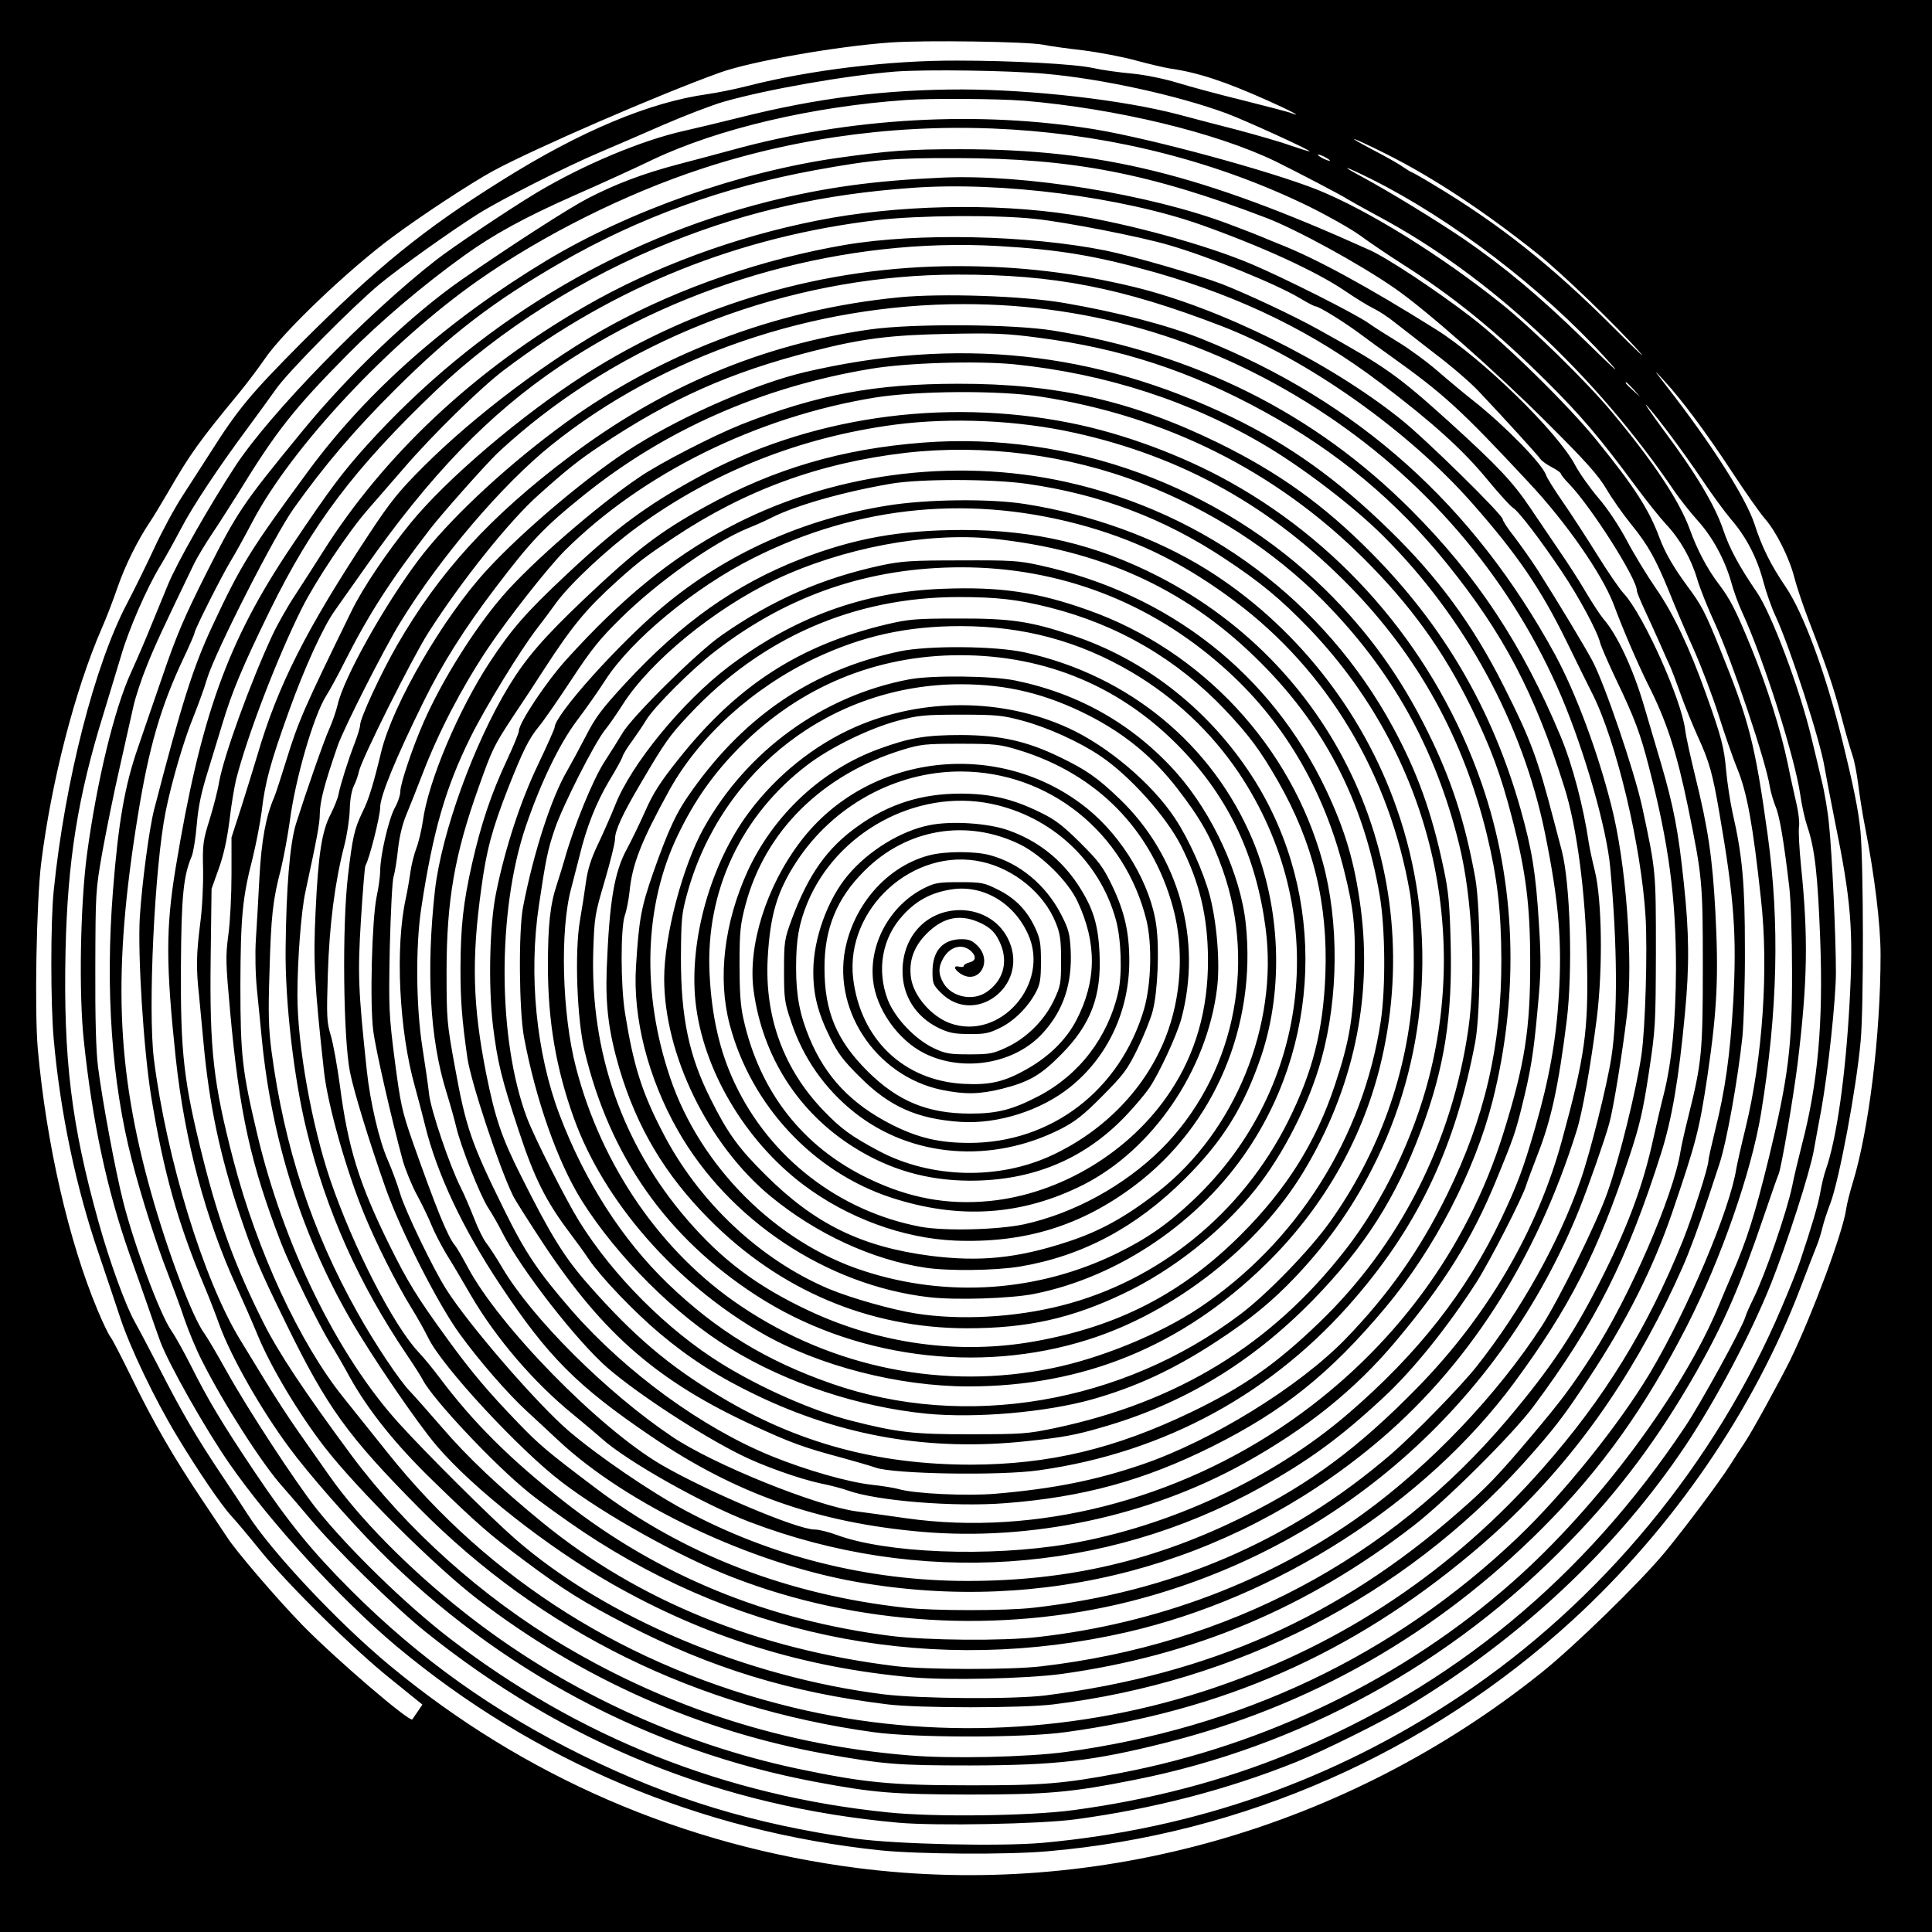 <?xml version="1.0" encoding="UTF-8" standalone="yes"?>
<svg version="1.0" xmlns="http://www.w3.org/2000/svg" width="864" height="864" viewBox="0 0 864 864" preserveAspectRatio="xMidYMid meet">
  <g transform="translate(0,864) scale(0.1,-0.1)" fill="#000000" stroke="none">
    <path d="M0 4320 l0 -4320 4320 0 4320 0 0 4320 0 4320 -4320 0 -4320 0 0
-4320z m4665 4120 c28 -6 108 -17 178 -25 71 -9 177 -29 235 -45 59 -16 127
-32 152 -36 127 -18 248 -58 440 -144 103 -46 159 -76 105 -56 -11 5 -108 30
-215 57 -107 26 -240 62 -295 79 -60 18 -141 35 -203 41 -57 5 -135 16 -175
25 -82 18 -364 33 -607 33 -303 1 -658 -42 -939 -114 -55 -14 -135 -30 -177
-36 -259 -36 -568 -165 -920 -386 -349 -218 -557 -387 -897 -727 -228 -230
-282 -294 -408 -493 -31 -48 -87 -135 -123 -191 -37 -57 -94 -163 -127 -235
-34 -73 -87 -181 -119 -242 -146 -275 -280 -797 -330 -1290 -14 -138 -14 -502
0 -660 29 -328 100 -666 201 -960 28 -82 70 -208 94 -280 45 -139 156 -371
257 -538 91 -151 196 -306 243 -357 23 -25 81 -94 130 -155 124 -153 413 -438
583 -574 l141 -114 -21 -31 c-12 -17 -23 -33 -24 -35 -11 -15 -342 269 -490
420 -117 120 -306 341 -340 397 -10 15 -58 87 -107 160 -132 197 -218 346
-314 542 -47 96 -91 182 -99 191 -7 8 -34 63 -58 121 -129 308 -229 744 -267
1167 -15 171 -6 658 15 831 46 367 151 774 271 1050 21 47 52 129 71 184 33
96 90 211 144 291 15 22 53 85 85 140 96 166 137 223 316 440 36 44 87 112
113 150 84 123 374 399 571 545 135 100 349 240 449 295 185 100 744 343 1017
441 141 50 520 117 761 134 153 11 615 4 683 -10z m10 -130 c252 -22 593 -97
810 -177 81 -30 377 -165 372 -170 -2 -1 -41 11 -88 27 -47 17 -153 47 -235
69 -82 21 -201 52 -264 69 -248 65 -650 111 -967 112 -342 0 -647 -38 -993
-125 -96 -24 -209 -51 -250 -60 -192 -43 -451 -152 -659 -276 -123 -74 -374
-242 -451 -302 -309 -241 -741 -684 -896 -919 -116 -177 -264 -437 -303 -533
-18 -44 -52 -127 -76 -185 -23 -58 -63 -150 -88 -205 -76 -165 -154 -490 -198
-815 -30 -228 -37 -623 -14 -835 38 -361 104 -669 203 -950 33 -93 73 -206 88
-250 15 -44 38 -109 51 -145 39 -103 202 -392 310 -547 182 -262 497 -606 746
-815 617 -515 1360 -829 2166 -913 167 -17 567 -20 746 -4 872 75 1699 439
2349 1035 448 411 808 935 1017 1483 33 86 66 172 74 191 8 19 19 55 25 80 6
25 22 74 36 110 40 108 116 514 135 725 14 151 13 791 -1 939 -9 93 -31 201
-84 416 -73 293 -170 556 -250 675 -68 100 -106 177 -140 282 -39 118 -192
358 -394 617 -59 76 -59 77 -12 26 83 -90 191 -236 306 -411 59 -90 125 -184
147 -209 51 -58 110 -177 132 -265 10 -39 38 -122 62 -185 80 -207 113 -303
148 -436 19 -73 42 -151 50 -174 8 -23 19 -80 25 -128 6 -48 19 -132 30 -187
43 -218 70 -439 70 -575 0 -357 -52 -782 -124 -1018 -13 -42 -27 -97 -30 -120
-15 -105 -152 -472 -249 -672 -47 -95 -175 -329 -207 -375 -15 -22 -44 -67
-65 -100 -50 -78 -199 -277 -288 -385 -113 -137 -411 -427 -557 -543 -869
-694 -1977 -1009 -3055 -871 -779 100 -1491 408 -2091 905 -231 191 -533 513
-638 679 -17 27 -70 107 -117 177 -109 163 -177 279 -276 473 -44 85 -94 180
-111 210 -41 73 -113 271 -161 444 -122 436 -158 730 -148 1211 9 406 55 693
169 1060 27 88 63 207 80 264 34 117 115 303 175 401 22 36 63 110 92 165 53
102 168 275 301 454 41 55 97 133 125 172 53 76 342 368 465 470 93 76 311
232 439 313 106 66 390 210 546 276 55 23 181 78 280 121 99 43 220 89 268
103 194 56 549 118 772 136 138 10 508 5 670 -10z m-100 -120 c416 -35 864
-143 1130 -272 82 -40 306 -157 320 -168 6 -4 70 -40 144 -80 492 -264 966
-706 1320 -1228 24 -35 70 -93 103 -130 67 -74 121 -174 150 -275 10 -38 32
-99 49 -135 97 -211 236 -650 260 -817 6 -44 20 -107 31 -140 34 -99 47 -216
58 -505 14 -374 -10 -645 -82 -920 -16 -63 -36 -146 -43 -183 -24 -116 -121
-398 -175 -507 -15 -30 -31 -66 -35 -80 -14 -48 -199 -386 -269 -490 -452
-678 -1043 -1165 -1772 -1463 -296 -121 -620 -206 -964 -252 -192 -26 -622
-32 -830 -10 -725 74 -1383 335 -1960 779 -195 150 -451 399 -595 579 -93 118
-305 441 -400 612 -43 77 -88 154 -100 170 -55 74 -163 361 -239 630 -157 559
-172 995 -60 1685 50 310 103 491 205 707 27 57 49 108 49 113 0 14 120 252
161 320 19 31 63 110 98 177 175 333 614 802 1011 1080 290 203 658 387 1000
499 891 293 1897 230 2715 -170 83 -41 184 -98 226 -128 41 -30 126 -88 189
-128 228 -145 418 -299 646 -525 153 -152 240 -254 399 -470 49 -66 110 -142
136 -170 63 -67 112 -154 139 -245 12 -41 48 -131 80 -200 76 -166 228 -616
245 -730 4 -24 16 -63 25 -86 18 -41 37 -151 62 -364 7 -59 12 -224 12 -375 1
-335 -17 -474 -103 -830 -63 -257 -98 -368 -166 -525 -20 -47 -45 -105 -55
-130 -159 -390 -544 -908 -925 -1244 -487 -431 -1105 -731 -1755 -855 -254
-48 -351 -56 -680 -55 -345 0 -467 12 -762 74 -543 115 -1063 359 -1498 704
-244 193 -465 418 -597 606 -33 47 -95 135 -137 195 -43 61 -110 164 -150 230
-40 66 -91 149 -113 185 -163 267 -329 810 -385 1255 -27 221 3 860 53 1107
27 134 82 321 125 425 19 48 47 123 60 168 37 121 302 642 388 762 139 195
272 351 455 533 248 247 439 393 741 567 347 200 729 338 1135 412 264 48 350
55 635 54 515 -1 862 -68 1382 -267 134 -51 418 -206 575 -315 139 -96 450
-370 680 -600 176 -175 230 -236 267 -298 25 -43 75 -114 111 -158 76 -94 108
-152 169 -300 24 -61 73 -176 109 -256 36 -81 86 -213 112 -295 26 -82 64
-193 86 -246 42 -105 68 -245 104 -578 35 -310 8 -709 -69 -1025 -19 -77 -37
-158 -41 -180 -28 -183 -218 -632 -385 -913 -137 -230 -388 -542 -591 -736
-557 -531 -1239 -854 -2024 -961 -169 -23 -517 -31 -701 -15 -551 45 -1069
210 -1541 490 -365 216 -703 519 -950 850 -211 285 -328 461 -396 597 -123
245 -197 446 -267 723 -89 352 -103 479 -101 870 2 311 11 403 48 490 8 19 18
84 23 144 7 81 20 142 49 235 21 69 51 167 66 216 43 143 89 253 212 505 190
387 378 636 744 985 282 269 660 508 1050 663 348 139 683 214 1079 242 397
29 938 -41 1290 -165 273 -97 517 -209 645 -296 44 -30 100 -65 125 -77 25
-12 68 -40 95 -62 28 -22 109 -85 180 -140 72 -54 160 -130 195 -167 111 -117
264 -285 278 -305 7 -10 31 -27 53 -38 21 -11 39 -24 39 -28 0 -4 17 -26 38
-47 101 -106 302 -423 302 -476 0 -7 14 -41 30 -76 17 -36 49 -106 71 -156 22
-51 45 -101 50 -112 5 -11 25 -64 44 -117 19 -54 55 -142 79 -195 50 -109 65
-163 95 -338 67 -387 78 -549 62 -846 -14 -238 -36 -395 -81 -574 -16 -66 -30
-127 -30 -136 0 -28 -71 -249 -115 -359 -158 -390 -349 -702 -625 -1015 -402
-457 -891 -785 -1462 -980 -607 -208 -1273 -240 -1891 -91 -736 178 -1359 569
-1815 1141 -75 94 -163 204 -196 245 -195 242 -386 654 -492 1060 -90 346
-107 493 -102 903 l4 312 32 90 c22 60 37 130 48 215 8 69 22 152 30 185 51
199 185 547 294 765 61 122 209 343 294 440 36 41 110 127 165 190 125 145
342 358 446 436 494 374 1051 597 1670 670 178 21 531 24 705 5 135 -14 467
-79 594 -116 184 -53 483 -175 590 -239 33 -20 64 -36 69 -36 15 0 127 -69
202 -125 39 -29 98 -72 132 -96 241 -172 314 -239 619 -566 169 -180 328 -410
380 -545 42 -114 109 -268 153 -357 84 -165 129 -304 180 -551 64 -312 66
-336 66 -715 0 -381 -5 -428 -64 -665 -16 -63 -32 -135 -36 -160 -31 -196
-228 -651 -392 -905 -96 -149 -139 -206 -271 -363 -151 -179 -203 -234 -332
-346 -532 -467 -1113 -725 -1845 -818 -147 -18 -559 -15 -724 5 -612 77 -1242
342 -1646 694 -106 92 -393 377 -521 518 -275 303 -516 795 -634 1294 -67 283
-75 351 -75 666 1 305 9 390 55 569 15 61 33 154 40 206 15 131 39 219 121
447 71 198 155 381 206 452 15 22 75 106 132 187 294 420 558 693 874 906 562
378 1281 576 1957 538 280 -16 444 -44 713 -120 385 -111 703 -267 1001 -493
230 -174 365 -296 472 -425 54 -66 108 -125 119 -132 25 -14 122 -141 220
-287 76 -113 158 -265 171 -318 4 -16 35 -87 69 -159 86 -179 111 -247 150
-400 88 -339 120 -583 120 -896 -1 -240 -19 -424 -56 -569 -11 -42 -31 -128
-45 -191 -43 -199 -107 -376 -218 -600 -132 -266 -235 -421 -434 -657 -530
-626 -1251 -1008 -2087 -1105 -138 -16 -518 -15 -650 1 -619 76 -1151 293
-1579 642 -193 158 -338 295 -450 426 -58 67 -121 138 -140 158 -47 47 -160
216 -239 358 -203 362 -326 738 -383 1167 -13 101 -15 169 -9 350 7 256 15
325 51 463 13 54 31 151 40 215 24 187 106 471 163 561 16 25 53 93 82 151
108 214 207 367 383 595 51 66 237 276 297 335 31 30 98 89 150 131 528 427
1219 670 1909 671 434 1 735 -58 1180 -229 385 -148 838 -468 1126 -796 200
-227 304 -380 418 -612 43 -88 95 -194 116 -235 108 -213 220 -683 239 -1000
9 -152 -1 -495 -18 -615 -22 -153 -98 -465 -153 -619 -46 -132 -216 -477 -293
-596 -199 -307 -499 -622 -800 -840 -413 -299 -920 -491 -1455 -551 -156 -18
-493 -15 -655 5 -552 70 -1041 270 -1460 599 -244 191 -410 357 -560 557 -27
36 -69 88 -95 115 -113 122 -290 468 -392 765 -84 248 -148 604 -148 830 0
158 17 378 36 463 52 241 64 306 64 347 1 58 20 131 80 305 27 78 208 435 279
550 178 291 456 617 676 794 497 400 1172 631 1845 631 583 0 1129 -167 1622
-496 470 -314 836 -754 1051 -1260 104 -246 202 -588 218 -764 32 -340 34
-661 5 -849 -20 -128 -95 -427 -137 -547 -96 -277 -266 -582 -465 -834 -71
-90 -278 -302 -383 -393 -456 -392 -981 -617 -1601 -687 -121 -14 -448 -14
-570 0 -528 58 -994 238 -1390 538 -212 160 -249 191 -346 292 -135 140 -210
230 -311 369 -139 191 -180 258 -263 426 -135 273 -184 434 -220 710 -12 88
-30 189 -41 225 -18 60 -19 82 -13 275 7 219 31 408 74 575 12 47 23 119 24
160 1 45 9 87 18 105 9 17 19 46 23 65 12 56 237 505 310 620 148 232 366 505
497 620 125 112 180 155 273 217 318 212 580 328 947 422 223 57 348 73 613
78 196 4 255 2 398 -17 366 -47 680 -149 1011 -331 325 -178 591 -399 817
-680 252 -312 391 -576 524 -997 57 -179 96 -476 102 -777 7 -314 -9 -428
-112 -805 -110 -403 -334 -786 -645 -1104 -260 -266 -478 -429 -770 -574 -402
-201 -791 -292 -1244 -292 -442 0 -878 109 -1263 316 -155 83 -389 243 -520
355 -142 122 -446 473 -548 634 -58 91 -182 349 -205 425 -12 41 -37 109 -55
150 -39 87 -80 262 -95 405 -38 358 -41 430 -26 670 8 128 17 238 20 244 17
26 66 221 66 260 0 51 68 217 192 469 82 168 186 333 324 514 158 208 216 270
394 413 364 293 796 484 1280 565 161 28 478 37 645 21 412 -42 796 -167 1133
-369 171 -103 387 -269 516 -397 368 -366 626 -841 726 -1335 61 -302 76 -479
61 -725 -12 -198 -44 -375 -106 -589 -53 -184 -81 -257 -151 -405 -156 -328
-373 -604 -684 -872 -339 -292 -803 -507 -1255 -584 -354 -59 -812 -41 -1034
41 -35 13 -79 24 -98 24 -79 0 -484 172 -688 291 -280 165 -725 620 -865 885
-23 43 -48 86 -55 94 -33 39 -84 165 -190 465 -48 138 -54 168 -80 365 -26
205 -27 228 -22 500 4 157 11 301 17 320 6 19 15 75 20 124 6 54 20 112 36
150 14 33 48 119 75 189 71 184 170 375 287 552 90 135 269 363 346 441 348
347 861 600 1388 686 192 31 559 33 743 4 560 -87 1049 -332 1441 -721 211
-210 358 -413 484 -670 86 -176 132 -300 181 -490 63 -242 82 -394 82 -645 1
-302 -24 -460 -121 -771 -162 -517 -491 -962 -948 -1282 -510 -357 -1143 -518
-1719 -437 -77 11 -178 25 -224 31 -180 24 -641 210 -825 334 -292 196 -627
530 -760 756 -27 46 -60 96 -72 111 -12 15 -37 65 -54 110 -18 45 -44 107 -60
138 -49 97 -132 342 -141 415 -4 39 -18 133 -30 210 -29 183 -31 457 -5 625
52 343 109 540 221 765 66 133 222 388 297 485 15 19 55 72 88 118 65 87 229
240 361 336 339 247 728 401 1151 457 256 33 550 20 806 -37 481 -107 880
-330 1228 -686 306 -313 508 -679 613 -1109 47 -195 64 -339 65 -559 1 -386
-74 -710 -244 -1055 -121 -246 -262 -446 -453 -643 -208 -214 -600 -456 -912
-562 -205 -70 -395 -108 -653 -130 -127 -11 -365 0 -434 21 -18 5 -72 14 -119
19 -107 12 -293 65 -448 128 -312 127 -652 375 -893 650 -152 175 -210 261
-306 457 -145 294 -169 364 -218 635 -36 196 -37 215 -37 425 0 318 36 525
144 826 61 172 68 185 156 319 39 58 101 152 138 210 126 194 188 268 325 392
96 86 126 109 255 195 319 212 650 333 1035 378 350 40 726 -8 1058 -137 309
-120 585 -299 808 -523 307 -310 503 -660 609 -1090 59 -238 76 -585 41 -829
-73 -505 -306 -964 -667 -1311 -192 -185 -339 -288 -572 -400 -341 -164 -635
-234 -984 -235 -419 0 -777 97 -1123 305 -228 136 -386 270 -586 497 -109 123
-171 223 -303 487 -88 174 -117 261 -157 460 -60 304 -66 509 -22 826 23 173
49 268 120 450 66 167 92 220 137 275 21 25 86 119 146 210 90 137 128 184
223 277 162 160 413 338 567 401 33 13 80 34 105 47 109 55 319 115 535 152
127 22 452 22 610 -1 326 -47 610 -154 880 -333 162 -107 251 -181 375 -309
520 -539 724 -1295 541 -2010 -70 -274 -209 -562 -375 -774 -330 -424 -751
-681 -1301 -797 -120 -25 -148 -27 -370 -27 -257 -1 -332 8 -540 61 -174 45
-401 145 -579 255 -242 150 -485 393 -637 638 -61 99 -199 372 -233 462 -131
350 -133 923 -5 1302 68 199 152 372 230 475 38 50 94 130 125 178 116 181
399 415 662 547 475 239 986 286 1497 140 241 -70 443 -172 660 -335 412 -309
689 -772 780 -1302 15 -90 22 -302 14 -432 -23 -373 -152 -731 -372 -1040 -91
-127 -282 -324 -401 -413 -528 -399 -1230 -518 -1826 -310 -293 102 -516 238
-734 448 -204 197 -370 455 -484 755 -104 275 -139 625 -92 937 31 207 39 247
71 341 33 99 176 382 224 442 18 22 54 74 80 115 124 194 410 428 681 557 302
143 678 214 974 184 477 -50 853 -219 1173 -530 304 -294 484 -639 557 -1066
25 -146 27 -411 5 -560 -79 -524 -377 -994 -814 -1285 -174 -116 -440 -225
-658 -269 -480 -98 -977 1 -1388 277 -356 238 -624 625 -739 1067 -63 240 -73
618 -21 805 8 30 24 93 36 140 32 133 75 240 133 338 30 49 57 98 60 109 3 11
23 43 44 71 20 28 48 69 61 91 38 62 205 229 311 310 326 251 687 374 1100
374 437 0 840 -153 1170 -446 265 -234 448 -541 540 -907 45 -179 53 -260 47
-463 -6 -206 -24 -309 -87 -498 -85 -257 -216 -466 -420 -670 -263 -263 -549
-411 -925 -478 -337 -60 -693 -11 -1011 139 -229 108 -385 225 -542 407 -289
335 -433 748 -419 1200 5 152 7 164 51 313 25 85 46 169 46 186 0 40 32 110
114 249 111 189 129 214 219 310 322 344 737 525 1204 525 171 0 265 -11 404
-46 307 -77 572 -231 789 -460 109 -116 156 -180 235 -317 158 -277 224 -547
212 -866 -10 -252 -57 -435 -167 -656 -206 -411 -579 -714 -1015 -824 -209
-53 -453 -66 -649 -35 -108 17 -291 69 -389 110 -308 130 -585 390 -745 703
-92 177 -130 299 -167 531 -20 124 -20 380 -1 436 8 22 17 69 21 105 12 124
52 226 178 455 133 240 372 457 651 590 213 100 410 144 651 144 282 0 530
-67 766 -206 192 -113 356 -268 478 -449 413 -616 329 -1409 -203 -1912 -112
-106 -206 -172 -341 -238 -352 -172 -758 -201 -1134 -78 -389 126 -730 466
-864 863 -129 380 -117 771 34 1085 75 156 159 275 279 396 267 268 607 409
984 409 387 0 726 -144 991 -421 212 -222 333 -479 375 -802 56 -432 -137
-907 -479 -1175 -143 -112 -261 -178 -406 -225 -224 -74 -393 -91 -614 -63
-308 40 -517 142 -737 361 -121 120 -170 187 -246 340 -97 192 -133 364 -133
630 1 175 3 198 28 289 153 556 649 936 1223 936 209 0 384 -43 576 -141 161
-83 284 -185 392 -324 106 -137 153 -221 204 -365 154 -437 45 -930 -276
-1250 -164 -162 -389 -286 -612 -335 -118 -25 -356 -31 -464 -11 -363 69 -673
308 -830 641 -67 141 -104 300 -113 492 -18 369 142 709 441 935 104 78 274
161 401 195 91 24 117 27 280 27 163 0 189 -3 278 -27 112 -30 255 -95 348
-158 131 -88 293 -269 360 -400 84 -167 120 -318 121 -509 1 -224 -55 -421
-169 -592 -178 -269 -491 -458 -809 -489 -188 -18 -358 13 -539 100 -295 141
-489 389 -561 717 -13 58 -17 123 -17 244 0 144 4 177 26 261 87 332 343 585
703 696 82 25 102 27 259 27 156 0 177 -3 260 -28 351 -107 597 -358 691 -706
50 -184 37 -400 -34 -580 -89 -226 -271 -415 -505 -525 -239 -113 -544 -106
-777 18 -124 66 -170 100 -247 180 -179 186 -264 419 -250 682 11 194 42 299
129 432 163 249 442 403 733 403 395 0 735 -272 832 -666 26 -109 21 -286 -11
-397 -107 -363 -415 -598 -781 -598 -134 0 -228 22 -346 81 -181 92 -296 212
-369 387 -43 104 -60 189 -60 314 0 128 12 196 50 290 131 318 489 512 820
445 271 -55 488 -256 560 -519 24 -85 29 -242 11 -322 -46 -204 -175 -372
-357 -467 -115 -60 -184 -78 -304 -78 -192 0 -325 55 -461 190 -138 138 -192
266 -192 460 -1 176 55 313 178 435 189 190 460 235 698 118 97 -49 212 -163
255 -253 88 -187 86 -358 -5 -533 -45 -86 -120 -160 -216 -215 -104 -60 -169
-75 -287 -69 -269 14 -463 200 -495 473 -35 312 271 588 576 520 145 -32 278
-142 330 -272 20 -49 24 -77 24 -169 0 -103 -2 -114 -32 -178 -42 -89 -121
-168 -210 -210 -62 -29 -76 -32 -168 -32 -88 0 -107 3 -158 27 -85 40 -175
135 -207 217 -51 134 -25 278 68 378 58 64 122 99 207 114 143 27 286 -53 352
-198 101 -221 -124 -479 -348 -399 -83 30 -163 121 -175 202 -11 76 12 141 70
199 76 76 154 90 246 45 44 -22 65 -45 85 -93 34 -83 10 -164 -64 -214 -61
-41 -154 -22 -191 39 -25 42 -25 74 0 116 32 52 87 64 125 26 22 -23 18 -41
-10 -48 -14 -4 -25 -10 -25 -15 0 -5 -9 -7 -20 -4 -28 7 -25 -11 5 -31 81 -53
147 54 76 125 -23 23 -38 29 -71 29 -84 0 -130 -52 -130 -145 0 -53 3 -60 38
-95 150 -150 390 28 306 228 -36 87 -120 141 -219 142 -149 0 -258 -114 -259
-270 -1 -112 58 -206 161 -257 47 -22 70 -27 137 -27 69 -1 89 3 137 27 63 30
125 92 161 159 19 36 23 58 23 138 0 82 -4 103 -26 151 -37 79 -90 133 -167
171 -62 31 -73 33 -172 33 -95 0 -110 -3 -160 -28 -150 -77 -243 -246 -226
-409 13 -130 112 -270 231 -329 174 -86 405 -46 529 92 92 101 131 220 124
369 -4 74 -9 95 -42 159 -68 133 -186 231 -320 267 -68 18 -198 18 -271 -1
-175 -46 -320 -199 -369 -391 -74 -288 126 -596 426 -658 103 -21 168 -20 269
5 122 31 173 61 264 153 133 134 181 261 172 451 -6 133 -29 205 -96 308 -76
115 -181 198 -312 244 -89 32 -253 43 -352 23 -128 -25 -275 -115 -367 -226
-89 -107 -152 -280 -153 -424 -1 -105 19 -187 75 -300 34 -69 58 -102 133
-176 132 -133 257 -188 450 -201 167 -11 361 51 491 156 167 134 264 340 264
563 0 129 -21 221 -77 338 -40 83 -58 107 -143 192 -80 79 -113 104 -182 137
-121 59 -220 82 -353 82 -173 0 -320 -46 -458 -145 -139 -98 -223 -218 -298
-421 -31 -85 -33 -97 -33 -225 0 -125 2 -142 32 -230 53 -160 149 -298 282
-404 255 -203 615 -232 925 -74 64 33 101 62 186 148 94 95 110 116 156 210
28 58 59 134 68 170 22 85 30 275 16 379 -24 184 -150 397 -310 526 -392 316
-981 248 -1282 -149 -153 -201 -236 -467 -209 -666 40 -295 200 -545 449 -701
159 -100 327 -148 516 -149 282 -1 515 96 701 292 39 41 85 96 103 122 44 64
124 237 144 311 94 352 -11 727 -275 981 -101 97 -150 131 -270 189 -147 71
-264 97 -438 98 -160 0 -232 -12 -369 -62 -255 -93 -470 -293 -587 -545 -106
-232 -136 -480 -81 -688 95 -361 374 -660 723 -774 304 -99 585 -80 859 58
309 157 551 510 597 875 15 112 0 295 -32 418 -28 105 -94 253 -156 346 -103
156 -302 324 -478 404 -294 134 -652 135 -951 4 -183 -80 -353 -216 -477 -383
-170 -228 -267 -571 -238 -845 32 -302 220 -621 482 -819 198 -149 446 -240
680 -250 310 -12 563 66 803 247 356 269 544 712 496 1169 -23 221 -148 492
-308 674 -193 217 -436 356 -724 415 -104 21 -371 24 -473 5 -387 -73 -725
-318 -919 -665 -95 -171 -177 -483 -177 -673 0 -341 197 -744 476 -974 204
-168 456 -284 691 -319 105 -16 315 -13 424 5 279 47 520 175 739 394 168 167
264 322 341 550 100 300 85 665 -39 963 -179 427 -553 736 -1017 839 -134 30
-435 32 -563 5 -386 -83 -684 -282 -924 -617 -73 -101 -107 -174 -178 -375
-53 -153 -63 -207 -76 -416 -15 -231 54 -500 187 -734 229 -402 666 -693 1123
-746 120 -14 368 -6 472 15 378 76 741 323 958 651 340 511 338 1189 -4 1692
-193 285 -469 497 -785 602 -188 63 -277 76 -515 75 -185 0 -216 -3 -315 -26
-391 -93 -670 -274 -931 -603 -83 -104 -113 -151 -150 -235 -26 -58 -62 -132
-80 -165 -57 -104 -79 -233 -91 -538 -6 -167 9 -283 57 -447 78 -262 204 -474
400 -671 315 -319 717 -489 1155 -489 268 0 467 44 701 156 219 104 437 277
588 465 126 158 240 383 295 582 77 278 79 615 6 882 -142 518 -539 945 -1047
1126 -227 81 -392 106 -652 96 -354 -13 -666 -127 -959 -349 -205 -156 -435
-436 -506 -618 -19 -47 -53 -125 -77 -175 -31 -65 -46 -112 -54 -170 -6 -44
-18 -122 -27 -173 -24 -141 -13 -440 21 -582 112 -470 367 -833 766 -1092 429
-279 993 -355 1485 -199 385 121 765 418 967 756 219 364 306 771 253 1173
-27 205 -69 348 -156 532 -248 520 -701 875 -1279 1002 -95 21 -129 23 -355
22 -218 0 -263 -3 -353 -22 -265 -57 -489 -155 -714 -312 -108 -74 -404 -367
-445 -439 -15 -25 -51 -83 -81 -129 -51 -79 -138 -292 -178 -437 -8 -27 -23
-77 -34 -110 -30 -90 -40 -182 -40 -365 0 -247 37 -461 116 -680 134 -373 454
-739 841 -962 254 -146 611 -238 924 -238 515 0 954 180 1327 544 253 247 428
549 512 882 221 884 -185 1784 -991 2197 -277 142 -553 207 -873 207 -281 0
-486 -37 -726 -130 -292 -114 -532 -284 -782 -554 -108 -117 -135 -153 -179
-239 -29 -56 -66 -124 -82 -152 -71 -120 -151 -367 -198 -610 -21 -107 -18
-464 4 -583 53 -282 151 -560 259 -732 159 -252 418 -510 663 -660 254 -156
576 -262 879 -292 220 -21 529 6 736 63 199 56 367 134 557 258 156 102 253
182 359 294 151 160 268 329 363 527 234 486 266 1055 87 1565 -153 440 -461
826 -851 1069 -227 141 -517 246 -810 292 -157 25 -440 22 -618 -7 -375 -60
-722 -216 -1004 -453 -197 -165 -483 -484 -483 -539 0 -5 -33 -80 -74 -166
-78 -162 -147 -373 -187 -570 -30 -142 -36 -416 -15 -596 21 -168 37 -234 116
-473 70 -213 122 -315 229 -457 25 -33 64 -86 85 -118 54 -79 200 -232 315
-329 134 -113 266 -197 433 -277 385 -185 779 -252 1208 -206 162 17 217 27
334 61 366 104 672 289 947 570 232 238 372 458 484 759 105 282 141 511 132
842 -4 170 -10 230 -31 328 -53 253 -119 435 -229 637 -305 559 -833 954
-1460 1093 -508 112 -1060 37 -1517 -208 -251 -134 -469 -312 -717 -586 -90
-99 -213 -284 -213 -320 0 -9 -25 -70 -56 -136 -67 -144 -112 -276 -153 -456
-40 -179 -51 -279 -52 -468 0 -146 6 -226 31 -403 16 -107 141 -486 203 -613
10 -22 75 -123 142 -225 266 -399 509 -609 934 -805 167 -77 224 -98 396 -144
61 -17 128 -36 150 -44 80 -29 558 -37 731 -12 563 79 1052 346 1418 775 284
331 446 679 533 1140 26 138 26 592 0 735 -46 251 -106 438 -211 650 -122 248
-268 450 -457 636 -473 465 -1143 710 -1799 660 -366 -28 -668 -117 -975 -286
-205 -113 -312 -195 -543 -414 -182 -173 -260 -264 -336 -388 -158 -260 -301
-656 -331 -913 -40 -358 -23 -665 50 -900 18 -58 38 -130 45 -160 21 -89 105
-301 142 -360 20 -30 48 -80 63 -110 83 -165 336 -490 474 -609 134 -115 407
-294 591 -386 97 -49 266 -109 361 -129 41 -8 94 -22 119 -31 130 -47 477 -75
707 -57 347 27 618 101 923 253 320 160 527 326 774 620 219 261 401 612 481
927 121 482 104 978 -50 1421 -199 573 -600 1052 -1122 1344 -214 120 -480
219 -718 266 -572 114 -1176 25 -1669 -246 -231 -127 -360 -223 -587 -436
-178 -167 -242 -241 -339 -388 -140 -213 -275 -533 -299 -709 -6 -41 -19 -97
-30 -125 -10 -27 -22 -75 -26 -105 -4 -30 -13 -82 -20 -115 -49 -219 -31 -595
41 -847 14 -51 34 -127 44 -168 53 -217 168 -462 336 -715 213 -321 344 -453
674 -677 379 -258 745 -387 1210 -428 489 -43 1016 69 1445 307 280 156 493
327 675 543 218 259 343 459 452 725 75 182 85 212 112 320 42 170 54 243 72
443 16 168 16 217 6 380 -14 230 -31 331 -82 513 -126 446 -343 819 -667 1146
-212 215 -418 362 -688 494 -383 187 -724 264 -1160 263 -373 0 -632 -49 -970
-182 -125 -50 -361 -171 -455 -235 -190 -128 -489 -388 -613 -533 -127 -147
-272 -379 -353 -564 -50 -114 -104 -275 -104 -309 0 -16 -11 -50 -26 -76 -27
-52 -64 -211 -64 -279 0 -22 -7 -75 -16 -116 -21 -104 -31 -476 -15 -600 11
-86 81 -391 132 -580 12 -41 40 -111 64 -155 24 -44 53 -105 65 -135 12 -30
41 -86 64 -125 24 -38 75 -124 113 -190 112 -191 280 -387 453 -528 41 -34 99
-82 128 -108 114 -103 453 -294 664 -375 756 -288 1585 -233 2283 153 217 121
355 221 550 402 133 123 286 313 417 516 60 94 207 380 223 435 4 14 28 77 52
140 60 152 93 307 129 595 28 224 16 616 -22 761 -9 33 -24 91 -34 129 -74
284 -103 364 -226 608 -137 272 -292 484 -511 697 -230 225 -446 380 -705 505
-614 295 -1228 360 -1909 201 -212 -50 -534 -189 -758 -329 -194 -120 -498
-375 -664 -556 -194 -210 -419 -597 -472 -811 -38 -157 -57 -217 -85 -273 -36
-75 -44 -113 -64 -282 -27 -227 -21 -731 9 -880 19 -93 86 -310 158 -515 68
-193 236 -523 333 -656 87 -120 215 -267 299 -344 33 -30 96 -89 140 -130 308
-289 863 -552 1340 -635 831 -145 1655 73 2305 610 418 345 729 826 911 1410
26 82 63 294 90 505 27 222 23 524 -9 655 -11 44 -23 100 -27 125 -24 163 -73
350 -126 477 -170 408 -375 719 -669 1013 -431 432 -962 698 -1601 802 -180
29 -625 32 -818 5 -485 -69 -931 -257 -1341 -566 -358 -269 -586 -519 -775
-847 -72 -125 -165 -326 -165 -357 0 -10 -11 -46 -24 -80 -29 -75 -62 -179
-72 -227 -3 -19 -20 -60 -35 -90 -40 -76 -56 -179 -68 -436 -11 -225 -5 -327
38 -719 17 -149 101 -446 182 -641 53 -128 139 -299 205 -407 30 -48 65 -111
79 -140 61 -127 407 -500 596 -644 195 -149 529 -335 764 -426 555 -216 1197
-255 1780 -108 918 233 1657 880 2010 1760 41 104 112 306 131 376 19 66 59
316 80 490 28 244 -4 675 -71 935 -62 245 -159 502 -250 671 -366 671 -880
1132 -1579 1413 -154 62 -381 121 -621 162 -184 31 -539 43 -730 25 -561 -54
-1094 -259 -1535 -590 -252 -188 -491 -415 -618 -584 -153 -203 -334 -526
-362 -647 -7 -30 -24 -79 -38 -110 -26 -58 -107 -292 -149 -425 -27 -89 -43
-281 -46 -555 -3 -239 37 -584 94 -815 88 -362 233 -685 449 -1005 32 -47 63
-96 70 -110 44 -86 320 -380 474 -504 50 -41 159 -119 242 -175 725 -484 1586
-643 2429 -451 678 155 1339 580 1735 1115 248 336 374 582 517 1015 45 136
60 199 86 370 30 199 31 215 32 545 0 362 0 360 -61 645 -36 164 -167 549
-223 655 -37 69 -151 258 -246 408 -28 43 -74 108 -102 145 -29 36 -53 73 -53
80 0 20 -349 363 -458 449 -321 256 -804 495 -1187 589 -264 64 -515 94 -792
94 -593 0 -1172 -168 -1669 -486 -280 -179 -617 -465 -779 -664 -105 -129
-214 -291 -263 -392 -214 -438 -237 -491 -292 -668 -23 -74 -47 -149 -54 -165
-37 -85 -57 -192 -66 -358 -5 -95 -12 -220 -16 -279 -4 -61 -2 -157 5 -225 7
-65 16 -165 22 -223 44 -447 179 -875 397 -1252 92 -160 299 -464 385 -564
163 -191 496 -453 782 -616 421 -240 858 -376 1345 -419 163 -14 507 -6 666
15 592 82 1099 295 1574 662 145 112 444 409 537 534 277 372 421 658 572
1135 48 152 79 334 106 625 20 208 19 359 -5 580 -24 230 -45 343 -105 546
-26 87 -60 202 -75 254 -48 162 -119 314 -181 384 -14 17 -50 72 -79 121 -29
50 -83 133 -119 185 -35 52 -93 137 -128 189 -77 115 -147 189 -364 386 -232
209 -283 245 -584 412 -109 61 -323 161 -431 203 -108 41 -402 126 -521 150
-345 69 -839 80 -1164 25 -363 -62 -736 -190 -1044 -358 -272 -148 -613 -405
-840 -632 -112 -112 -147 -155 -246 -305 -279 -423 -407 -675 -498 -986 -18
-60 -51 -167 -74 -239 l-42 -130 0 -165 c0 -91 -6 -212 -14 -270 -13 -97 -12
-125 8 -345 41 -451 92 -682 228 -1034 42 -108 164 -357 218 -446 21 -33 60
-100 87 -150 83 -150 206 -304 371 -464 201 -196 258 -245 412 -360 171 -128
265 -187 459 -287 376 -194 732 -303 1166 -356 138 -17 602 -17 740 0 823 101
1561 480 2104 1080 134 150 178 206 290 377 170 257 288 493 373 740 109 320
122 370 159 617 43 292 50 444 35 730 -13 243 -33 376 -90 606 -21 86 -42 180
-45 208 -17 136 -185 511 -273 608 -21 22 -75 102 -121 176 -46 74 -115 180
-153 235 -38 55 -72 109 -75 120 -16 50 -186 223 -324 332 -36 28 -108 88
-160 133 -52 45 -132 103 -177 130 -44 27 -105 65 -133 85 -59 42 -377 202
-521 263 -204 87 -555 183 -807 222 -350 54 -786 44 -1137 -26 -366 -72 -737
-209 -1041 -385 -492 -283 -899 -665 -1173 -1101 -34 -54 -89 -139 -122 -190
-34 -51 -79 -131 -101 -178 -99 -213 -216 -536 -238 -655 -6 -38 -26 -115 -43
-170 -29 -93 -32 -109 -29 -225 1 -71 -4 -175 -13 -240 -17 -135 -19 -198 -5
-323 5 -51 14 -146 20 -212 25 -272 74 -504 159 -758 61 -182 89 -249 211
-498 183 -374 275 -501 595 -824 546 -551 1236 -891 2030 -1001 185 -26 675
-26 860 0 703 96 1278 349 1815 799 346 289 615 628 833 1048 47 90 108 220
135 289 45 116 62 164 141 405 33 99 83 382 103 570 6 66 12 244 11 395 0 288
-11 413 -55 605 -11 50 -24 135 -29 190 -9 103 -20 147 -91 345 -72 202 -145
357 -223 469 -40 58 -99 155 -130 214 -34 64 -86 143 -127 190 -38 45 -85 111
-104 147 -78 148 -418 480 -624 608 -308 193 -542 320 -705 383 -27 11 -59 24
-70 29 -11 5 -80 32 -152 59 -354 133 -912 223 -1278 207 -311 -14 -526 -44
-779 -107 -684 -172 -1306 -549 -1794 -1088 -113 -126 -163 -192 -339 -454
-286 -425 -406 -760 -518 -1439 -44 -269 -44 -429 1 -853 40 -367 132 -713
272 -1020 30 -66 72 -162 93 -213 59 -145 185 -354 300 -503 146 -188 494
-534 684 -680 465 -357 995 -592 1560 -693 261 -46 316 -51 645 -51 384 1 548
20 870 101 647 162 1215 486 1690 963 263 264 458 538 644 902 152 298 288
689 331 949 75 460 84 852 30 1245 -57 411 -83 511 -212 830 -69 171 -84 199
-148 285 -59 80 -100 150 -123 213 -49 131 -111 227 -281 437 -124 154 -415
440 -561 551 -157 121 -377 266 -455 301 -755 341 -1202 451 -1830 451 -232 0
-315 -6 -550 -39 -436 -62 -930 -236 -1300 -458 -441 -266 -800 -582 -1062
-936 -265 -360 -305 -424 -434 -700 -85 -182 -136 -342 -260 -820 -22 -86 -54
-326 -64 -480 -10 -171 17 -595 51 -805 56 -339 119 -564 235 -840 23 -55 54
-134 69 -177 52 -144 187 -382 315 -554 83 -113 272 -328 397 -454 536 -540
1215 -900 1958 -1039 257 -48 342 -55 680 -56 356 0 458 9 745 66 736 146
1416 518 1945 1066 223 229 397 463 564 755 126 222 197 385 305 703 32 94 61
177 65 185 13 32 66 344 85 496 44 363 48 561 15 882 -8 79 -12 158 -9 175 3
18 -2 61 -10 97 -8 36 -27 118 -40 184 -32 153 -93 346 -162 516 -70 171 -96
222 -148 290 -51 67 -96 153 -128 242 -46 127 -161 301 -351 528 -110 132
-358 375 -491 481 -271 217 -597 419 -822 510 -210 84 -737 227 -992 270 -520
86 -1101 54 -1626 -91 -60 -16 -170 -46 -244 -65 -159 -42 -279 -88 -403 -152
-83 -43 -337 -206 -563 -363 -222 -154 -505 -423 -715 -680 -269 -328 -288
-357 -429 -636 -99 -197 -133 -278 -195 -459 -42 -121 -91 -265 -110 -320 -58
-167 -87 -332 -111 -637 -35 -444 -6 -858 85 -1208 39 -153 109 -374 157 -496
25 -65 61 -162 78 -214 18 -52 53 -137 79 -187 95 -189 270 -463 361 -563 22
-25 74 -85 115 -134 112 -136 381 -399 521 -512 624 -501 1323 -784 2117 -855
169 -15 633 -6 790 15 350 47 680 133 987 256 117 47 386 180 492 244 510 306
942 711 1250 1171 139 209 293 500 383 725 71 179 173 495 191 595 10 55 25
138 34 185 30 168 65 491 65 612 0 155 -17 531 -31 663 -5 55 -20 145 -34 200
-13 55 -33 140 -45 188 -50 212 -177 551 -243 648 -81 118 -123 197 -151 280
-36 107 -121 251 -264 442 -62 84 -96 134 -76 112 50 -56 157 -199 249 -335
42 -63 99 -140 125 -171 68 -78 117 -172 145 -278 13 -49 38 -121 56 -158 66
-144 199 -555 218 -673 6 -36 27 -144 46 -240 73 -357 84 -486 66 -816 -18
-326 -58 -608 -106 -744 -8 -22 -19 -68 -25 -103 -10 -56 -37 -148 -92 -312
-11 -33 -47 -123 -80 -200 -297 -700 -810 -1320 -1438 -1739 -565 -377 -1185
-595 -1868 -657 -193 -17 -655 -6 -837 19 -457 66 -821 176 -1220 372 -398
196 -729 432 -1036 739 -176 176 -279 303 -432 531 -144 215 -207 320 -283
472 -31 61 -70 132 -89 159 -51 75 -165 380 -215 578 -35 139 -93 450 -112
601 -9 70 -13 219 -12 445 1 336 1 342 32 518 18 98 52 267 77 375 24 108 52
231 61 272 9 41 36 123 60 182 37 93 76 176 212 458 15 30 50 88 78 130 28 41
81 125 119 185 172 280 248 376 490 621 147 148 335 308 520 441 132 95 271
171 490 268 121 53 281 126 355 162 289 137 711 237 1130 266 109 8 415 6 525
-3z m1625 -239 c208 -104 441 -258 675 -445 106 -84 355 -324 458 -441 34 -38
-17 10 -113 106 -277 278 -512 465 -809 643 -51 31 -96 56 -98 56 -3 0 -18 10
-35 21 -16 12 -75 46 -131 75 -147 77 -109 66 53 -15z m-270 -16 c14 -8 21
-14 15 -14 -5 0 -21 6 -35 14 -14 8 -20 14 -15 14 6 0 21 -6 35 -14z m203 -96
c360 -180 762 -487 1047 -800 76 -83 57 -68 -95 81 -202 197 -362 330 -540
452 -124 84 -330 210 -450 275 -110 59 -87 54 38 -8z m1173 -941 l29 -33 -32
29 c-31 28 -38 36 -30 36 2 0 16 -15 33 -32z"/>
  </g>
</svg>